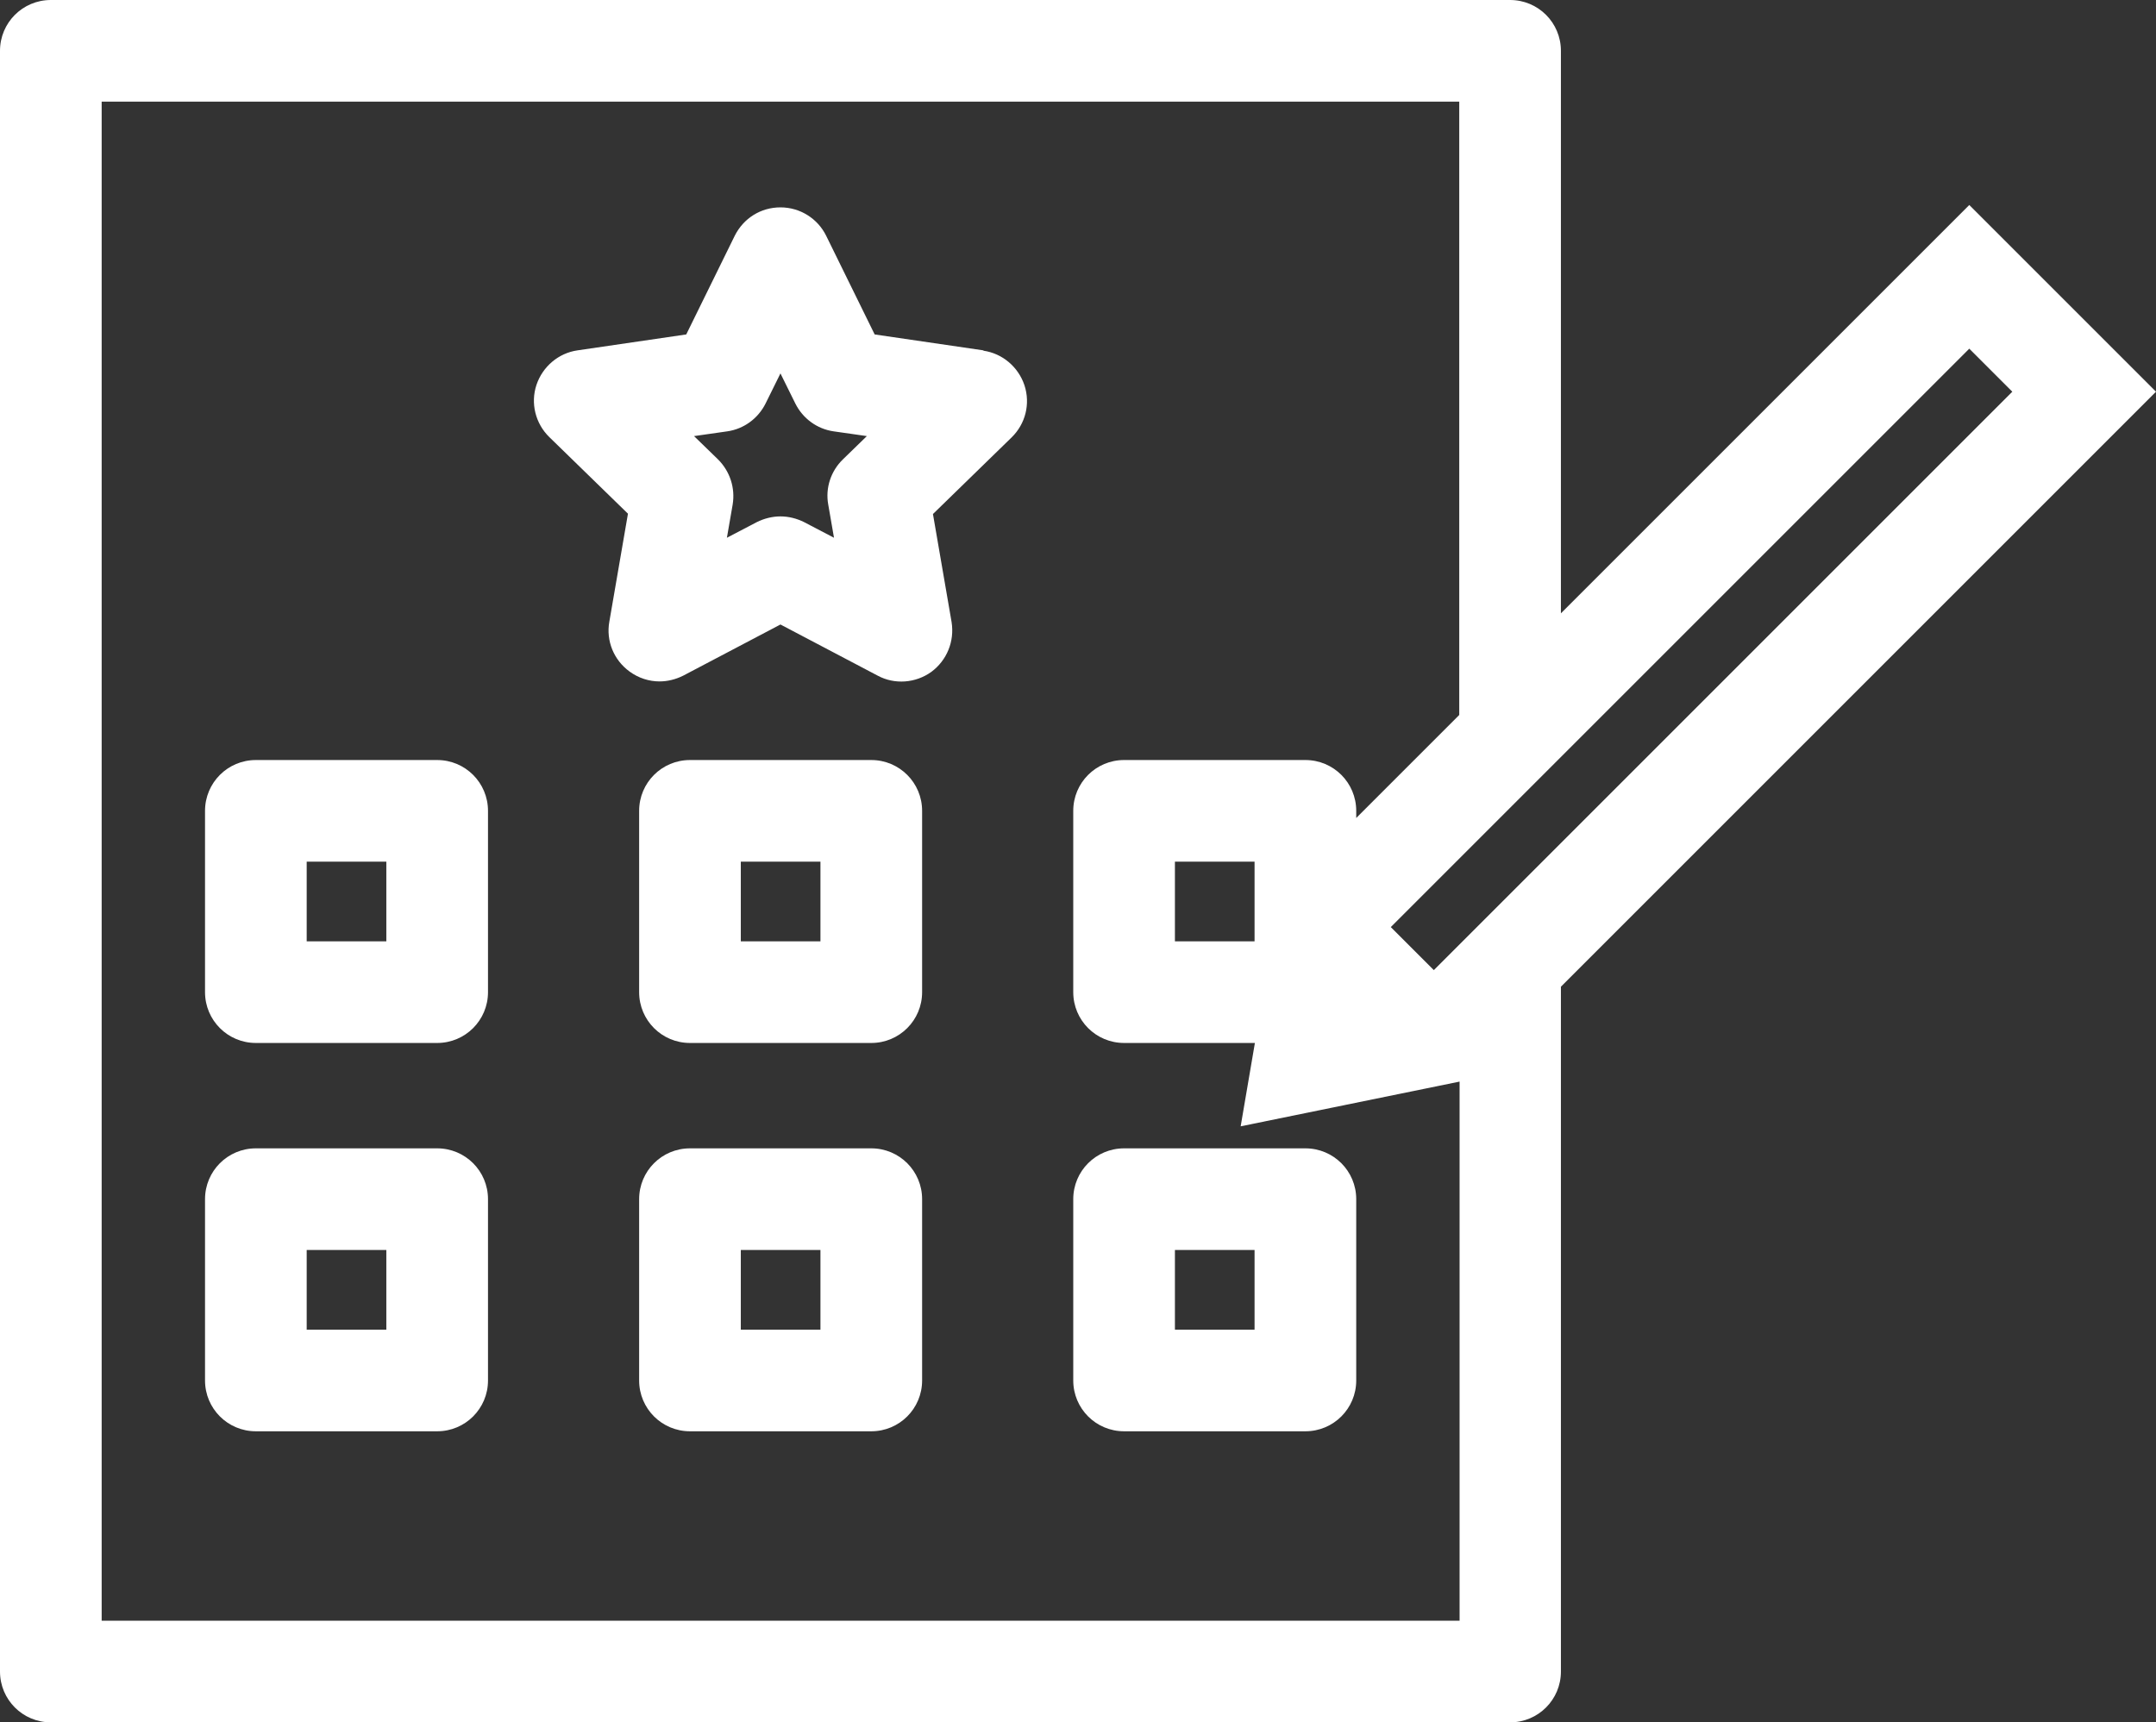<?xml version="1.0" encoding="UTF-8"?><svg id="Layer_2" xmlns="http://www.w3.org/2000/svg" viewBox="0 0 63.62 50.83"><rect x="0" y="0" width="63.62" height="50.83" fill="#333333" stroke="none"/><defs><style>.cls-1{fill:#fff;}</style></defs><g id="Layer_1-2"><g><path class="cls-1" d="m63.62,11.56l-5.51-5.51-12.05,12.05V1.5c0-.83-.67-1.5-1.5-1.5H1.5C.67,0,0,.67,0,1.5v47.83c0,.83.67,1.5,1.5,1.5h43.06c.83,0,1.5-.67,1.5-1.5v-20.21l17.56-17.56Zm-4.24,0l-17.07,17.07-1.27-1.27,17.07-17.07,1.27,1.27ZM3,47.83V3h40.06v18.1l-3.04,3.04v-.21c0-.83-.67-1.5-1.5-1.5h-5.35c-.83,0-1.5.67-1.5,1.5v5.35c0,.83.67,1.5,1.5,1.5h3.86l-.42,2.46,6.46-1.32v15.91H3Zm34.02-22.4v2.35h-2.35v-2.35h2.35Z"/><path class="cls-1" d="m29.02,10.34l-3.21-.47-1.43-2.91c-.25-.51-.77-.84-1.35-.84s-1.09.32-1.35.84l-1.43,2.91-3.21.47c-.56.08-1.03.48-1.21,1.02-.18.54-.03,1.14.38,1.54l2.32,2.26-.55,3.19c-.1.56.13,1.13.6,1.47.26.19.57.29.88.29.24,0,.48-.06.7-.17l2.87-1.51,2.87,1.51c.5.27,1.12.22,1.58-.11.46-.34.69-.9.6-1.47l-.55-3.19,2.32-2.26c.41-.4.56-.99.38-1.54-.18-.54-.65-.94-1.21-1.02Zm-4.15,3.22c-.35.34-.52.84-.43,1.33l.17.98-.88-.46c-.22-.11-.46-.17-.7-.17s-.48.06-.7.17l-.88.46.17-.98c.08-.49-.08-.98-.43-1.33l-.71-.69.98-.14c.49-.07.91-.38,1.13-.82l.44-.89.44.89c.22.44.64.75,1.13.82l.98.14-.71.69Z"/><path class="cls-1" d="m12.9,22.43h-5.35c-.83,0-1.5.67-1.5,1.5v5.35c0,.83.67,1.5,1.5,1.5h5.35c.83,0,1.5-.67,1.5-1.5v-5.35c0-.83-.67-1.5-1.5-1.5Zm-1.5,5.35h-2.35v-2.35h2.35v2.35Z"/><path class="cls-1" d="m25.71,22.43h-5.35c-.83,0-1.5.67-1.5,1.5v5.35c0,.83.67,1.5,1.5,1.5h5.35c.83,0,1.5-.67,1.5-1.5v-5.35c0-.83-.67-1.5-1.5-1.5Zm-1.5,5.35h-2.35v-2.35h2.35v2.35Z"/><path class="cls-1" d="m12.9,33.89h-5.35c-.83,0-1.5.67-1.5,1.5v5.35c0,.83.67,1.5,1.5,1.5h5.35c.83,0,1.5-.67,1.5-1.5v-5.35c0-.83-.67-1.5-1.5-1.5Zm-1.5,5.35h-2.35v-2.35h2.35v2.35Z"/><path class="cls-1" d="m25.71,33.89h-5.35c-.83,0-1.5.67-1.5,1.5v5.35c0,.83.67,1.5,1.5,1.5h5.35c.83,0,1.5-.67,1.5-1.5v-5.35c0-.83-.67-1.5-1.5-1.5Zm-1.5,5.35h-2.35v-2.35h2.35v2.35Z"/><path class="cls-1" d="m38.52,33.89h-5.35c-.83,0-1.5.67-1.5,1.5v5.35c0,.83.67,1.5,1.5,1.5h5.35c.83,0,1.5-.67,1.5-1.5v-5.35c0-.83-.67-1.5-1.5-1.5Zm-1.5,5.35h-2.35v-2.35h2.35v2.35Z"/></g></g></svg>